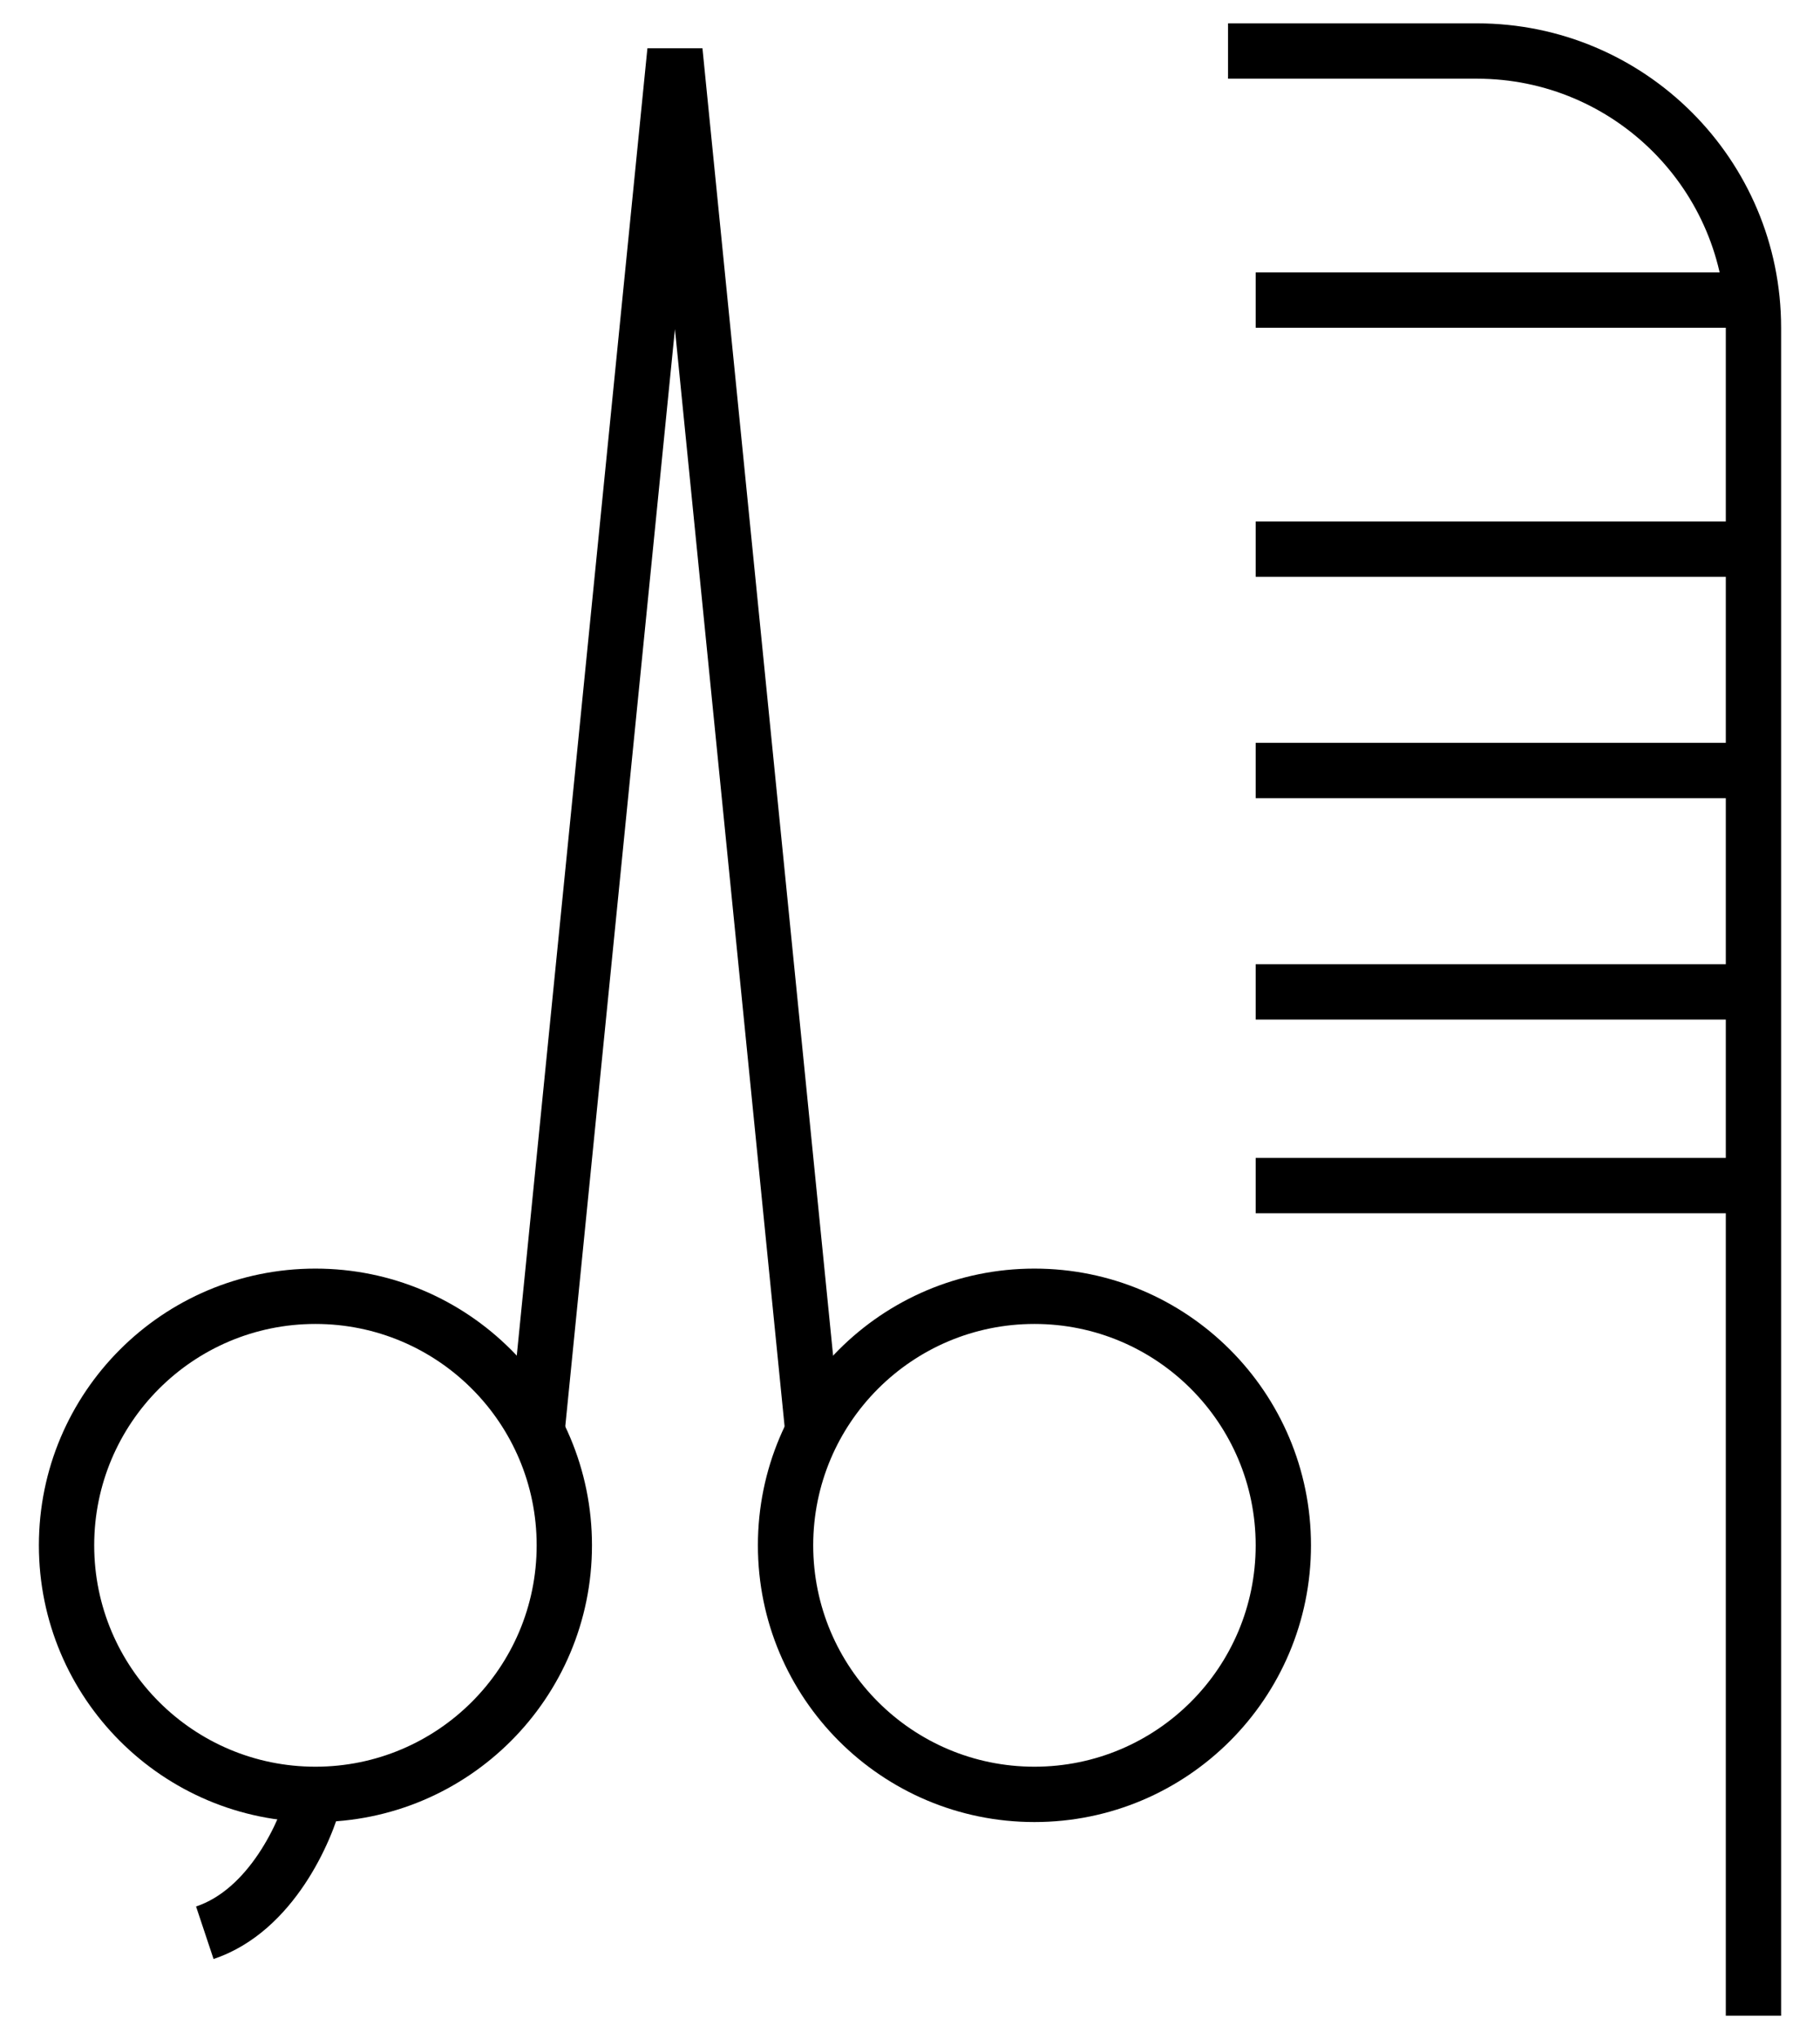 <svg width="468" height="524" viewBox="0 0 468 524" fill="none" xmlns="http://www.w3.org/2000/svg">
<path fill-rule="evenodd" clip-rule="evenodd" d="M322.889 70H450.889V84.222H322.889V70Z" fill="black"/>
<path fill-rule="evenodd" clip-rule="evenodd" d="M379.778 20.222H315.778V6H379.778C422.979 6 458 41.021 458 84.222V518H443.778V84.222C443.778 48.876 415.124 20.222 379.778 20.222Z" fill="black"/>
<path fill-rule="evenodd" clip-rule="evenodd" d="M322.889 134L450.889 134L450.889 148.222L322.889 148.222L322.889 134Z" fill="black"/>
<path fill-rule="evenodd" clip-rule="evenodd" d="M322.889 190.889L450.889 190.889L450.889 205.111L322.889 205.111L322.889 190.889Z" fill="black"/>
<path fill-rule="evenodd" clip-rule="evenodd" d="M322.889 247.778L450.889 247.778L450.889 262L322.889 262L322.889 247.778Z" fill="black"/>
<path fill-rule="evenodd" clip-rule="evenodd" d="M322.889 297.556H450.889V311.778H322.889V297.556Z" fill="black"/>
<path fill-rule="evenodd" clip-rule="evenodd" d="M173.554 84.577L145.074 369.374L130.923 367.959L166.478 12.404H180.63L216.185 367.959L202.034 369.374L173.554 84.577ZM66.49 476.355C70.67 470.11 73.204 463.414 74.211 459.387L88.008 462.836C86.645 468.29 83.49 476.527 78.308 484.267C73.149 491.973 65.505 499.883 54.914 503.413L50.416 489.921C56.892 487.762 62.286 482.634 66.49 476.355Z" fill="black"/>
<path fill-rule="evenodd" clip-rule="evenodd" d="M81.111 454C112.53 454 138 428.53 138 397.111C138 365.692 112.53 340.222 81.111 340.222C49.692 340.222 24.222 365.692 24.222 397.111C24.222 428.53 49.692 454 81.111 454ZM81.111 468.222C120.385 468.222 152.222 436.385 152.222 397.111C152.222 357.838 120.385 326 81.111 326C41.837 326 10 357.838 10 397.111C10 436.385 41.837 468.222 81.111 468.222Z" fill="black"/>
<path fill-rule="evenodd" clip-rule="evenodd" d="M266 454C297.419 454 322.889 428.53 322.889 397.111C322.889 365.692 297.419 340.222 266 340.222C234.581 340.222 209.111 365.692 209.111 397.111C209.111 428.53 234.581 454 266 454ZM266 468.222C305.273 468.222 337.111 436.385 337.111 397.111C337.111 357.838 305.273 326 266 326C226.726 326 194.889 357.838 194.889 397.111C194.889 436.385 226.726 468.222 266 468.222Z" fill="black"/>
</svg>
